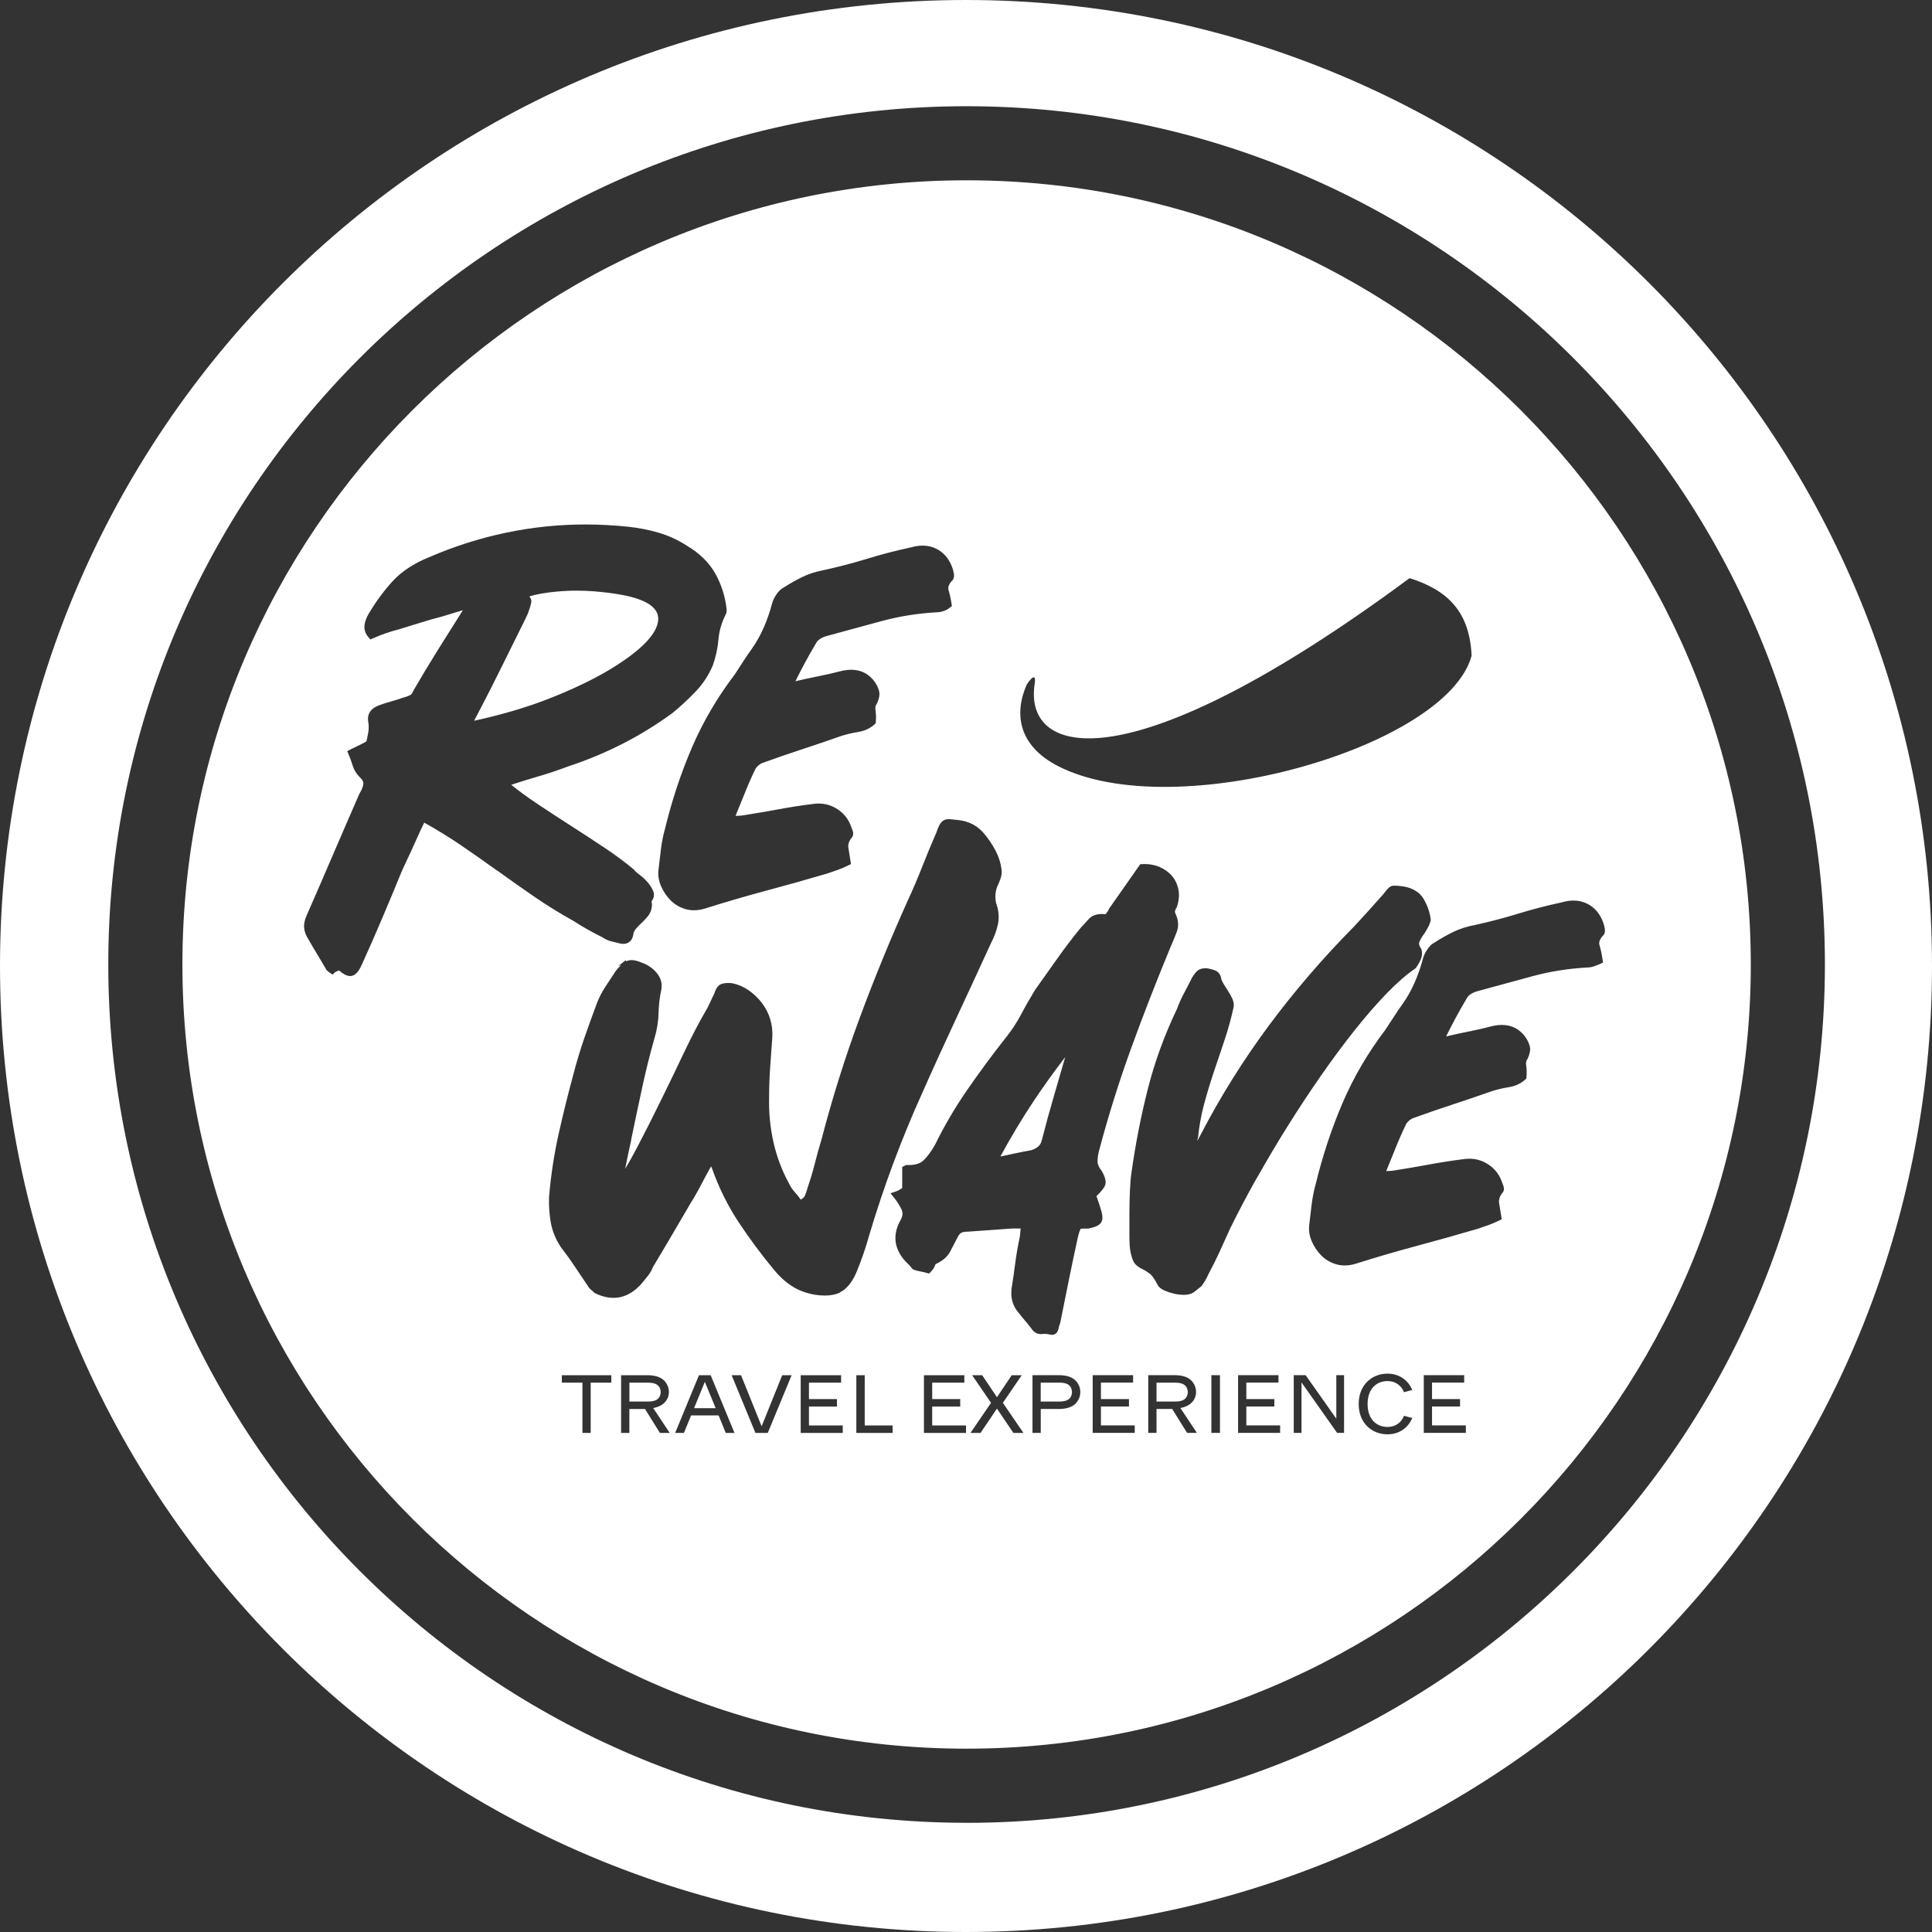 <?xml version="1.0" encoding="UTF-8"?>
<svg xmlns="http://www.w3.org/2000/svg" id="Livello_2" viewBox="0 0 421.24 421.24">
  <rect x="0" y="0" width="421.24" height="421.24" fill="#333333" stroke="none"/>
  <defs>
    <style>.cls-1{fill:#fff;stroke-width:0px;}</style>
  </defs>
  <g id="Livello_1-2">
    <path class="cls-1" d="m210.62,0C94.3,0,0,94.3,0,210.62s94.3,210.62,210.62,210.62,210.62-94.3,210.62-210.62S326.94,0,210.62,0Zm.13,397.43c-103.19,0-187.14-83.95-187.14-187.14S107.56,23.16,210.75,23.16s187.14,83.95,187.14,187.14-83.95,187.14-187.14,187.14Z"></path>
    <path class="cls-1" d="m206.9,179.44c-.06,0-.11.01-.17.01.15-.01.3-.02.48,0-.11,0-.21-.01-.3-.01Z"></path>
    <path class="cls-1" d="m133.75,282.18s.07,0,.1,0c-.07,0-.15,0-.22,0,.04,0,.08,0,.12,0Z"></path>
    <path class="cls-1" d="m137.69,210.15s-.08,0-.12,0c.16,0,.33,0,.52.02-.14-.02-.27-.03-.4-.03Z"></path>
    <path class="cls-1" d="m133.14,145.87c6.55-3.99,10.03-7.54,10.36-10.55.3-2.77-2.5-4.68-8.31-5.69-1.77-.31-3.66-.54-5.62-.7-1.3-.1-2.6-.15-3.85-.15-.62,0-1.25.01-1.86.04-1.84.08-3.63.25-5.31.52-1.17.19-2.22.42-3.12.7.22.32.31.51.36.65.12.35.14.8-.71,3.11v.03s-.02.02-.02.02c-.32.71-1.07,2.27-2.25,4.61-1.17,2.35-2.43,4.87-3.75,7.57-1.34,2.71-2.65,5.29-3.88,7.65-.74,1.4-1.34,2.56-1.81,3.47,6.07-1.33,11.57-2.95,16.34-4.83,5.22-2.05,9.74-4.22,13.43-6.45Z"></path>
    <path class="cls-1" d="m158.66,215.16c.06,0,.12,0,.18,0-.02,0-.05,0-.07,0-.04,0-.07,0-.1,0Z"></path>
    <path class="cls-1" d="m179.84,281.67c.25,0,.48-.01.71-.03-.34.03-.7.03-1.08.01.12,0,.25.02.37.02Z"></path>
    <path class="cls-1" d="m185.57,146.86c-.14,0-.29.02-.44.02.2-.01.4-.02.6-.02-.05,0-.11,0-.16,0Z"></path>
    <path class="cls-1" d="m201.15,119.8s-.06,0-.09,0c.08,0,.15,0,.23,0-.05,0-.09,0-.14,0Z"></path>
    <path class="cls-1" d="m249.61,189.24c-.18,0-.37,0-.56.02.26-.02.51-.01.76,0-.07,0-.13,0-.2,0Z"></path>
    <path class="cls-1" d="m151.27,197.71s.07,0,.1,0c-.19,0-.38,0-.57-.02.16.01.31.03.47.03Z"></path>
    <polygon class="cls-1" points="135.93 205.04 135.92 205.04 135.92 205.04 135.93 205.04"></polygon>
    <path class="cls-1" d="m76.35,212.02c.06,0,.12,0,.18-.02-.06.01-.13.02-.19.02,0,0,.01,0,.01,0Z"></path>
    <path class="cls-1" d="m127.64,115.21c-.44,0-.89,0-1.33.02.62,0,1.23-.01,1.85-.01-.17,0-.35,0-.52,0Z"></path>
    <path class="cls-1" d="m178.46,176.06s-.05,0-.07,0c.03,0,.07,0,.1,0-.01,0-.02,0-.03,0Z"></path>
    <path class="cls-1" d="m320.34,253.49s-.05,0-.07,0c.03,0,.07,0,.1,0-.01,0-.02,0-.03,0Z"></path>
    <path class="cls-1" d="m293.16,275.15s.07,0,.1,0c-.19,0-.38,0-.57-.02.16.01.31.03.47.03Z"></path>
    <path class="cls-1" d="m327.45,224.29c-.14,0-.29.02-.44.02.2-.01.4-.02.6-.02-.05,0-.11,0-.16,0Z"></path>
    <path class="cls-1" d="m240.23,200.13s-.08,0-.12,0c.26,0,.54,0,.84.04-.25-.03-.49-.04-.72-.04Z"></path>
    <path class="cls-1" d="m304.44,193.93c.16,0,.34.02.54.04-.2-.02-.38-.03-.54-.04Z"></path>
    <path class="cls-1" d="m342.95,197.24c.08,0,.15,0,.23,0-.05,0-.09,0-.14,0-.03,0-.06,0-.09,0Z"></path>
    <path class="cls-1" d="m226.94,290.09c.07,0,.14,0,.21-.01-.13.01-.24,0-.36,0,.05,0,.09.02.15.02Z"></path>
    <path class="cls-1" d="m218.12,252.15c.94-.19,1.89-.39,2.82-.6,1.27-.28,2.57-.53,3.86-.76,1.33-.39,2.09-1.07,2.33-2.11.85-3.33,1.76-6.66,2.71-9.89.79-2.7,1.6-5.48,2.41-8.3-2.37,3.07-4.61,6.2-6.71,9.33-2.64,3.95-5.13,8.1-7.42,12.33Z"></path>
    <path class="cls-1" d="m229.38,290.25s.01,0,.02,0c-.09,0-.19-.01-.3-.05.1.03.2.05.29.05Z"></path>
    <path class="cls-1" d="m304.1,193.91s-.05,0-.08,0c.11,0,.24,0,.39,0-.11,0-.22-.01-.31-.01Z"></path>
    <path class="cls-1" d="m144.05,303.53c0-.54-.2-1.02-.47-1.33-.49-.56-1.35-.74-2.39-.74h-3.96v4.13h3.96c1.04,0,1.91-.18,2.39-.74.27-.3.47-.79.47-1.33Z"></path>
    <path class="cls-1" d="m230.87,301.46h-3.96v4.13h3.96c1.04,0,1.91-.18,2.39-.74.27-.3.47-.79.47-1.33s-.2-1.02-.47-1.33c-.49-.56-1.35-.74-2.39-.74Z"></path>
    <polygon class="cls-1" points="151.33 307.03 156.04 307.03 153.68 301.28 151.33 307.03"></polygon>
    <path class="cls-1" d="m258.98,303.53c0-.54-.2-1.02-.47-1.33-.49-.56-1.35-.74-2.39-.74h-3.96v4.13h3.96c1.04,0,1.91-.18,2.39-.74.27-.3.47-.79.47-1.33Z"></path>
    <path class="cls-1" d="m210.75,39.31c-94.28,0-170.98,76.7-170.98,170.98s76.7,170.98,170.98,170.98,170.98-76.7,170.98-170.98S305.03,39.31,210.75,39.31Zm13.11,109.95s2.25-3.51,1.73-.11c-2.45,16.02,20.82,22.01,81.75-23.1,8.1,2.56,13.09,7.15,13.52,16.91-5.35,19.96-64.79,37.06-90.14,24.09-8.71-4.46-9.65-11.43-6.86-17.79Zm-61.87-4.96c.63-.98,1.27-1.93,1.9-2.79,1.06-1.51,1.96-3.12,2.68-4.79.72-1.68,1.32-3.41,1.78-5.18.18-.63.49-1.28.93-1.93.46-.69.98-1.19,1.56-1.49,1.34-.86,2.71-1.64,4.1-2.32,1.43-.69,3.06-1.21,4.82-1.53,3.17-.7,6.31-1.52,9.33-2.45,3.05-.94,6.27-1.77,9.55-2.48.88-.25,1.73-.38,2.53-.38,1.06,0,2.06.23,2.96.68,1.59.79,2.75,2.12,3.44,3.95.18.44.31.93.4,1.46.15.92-.16,1.41-.49,1.67-.93,1.04-.72,1.75-.65,1.99.28.96.51,2.03.67,3.16l.04.29-1.07.78c-.24.09-.47.18-.72.28-.51.19-1.01.28-1.49.28-4.14.23-8.19.87-12.02,1.91-3.91,1.06-7.86,2.13-11.87,3.23-.54.14-1.04.34-1.47.61-.39.24-.68.51-.85.78-.93,1.55-1.83,3.14-2.68,4.72-.61,1.14-1.26,2.41-1.94,3.78,1.66-.38,3.23-.73,4.7-1.02,1.92-.38,3.8-.81,5.59-1.28h.02s.02-.01.02-.01c.63-.13,1.24-.19,1.81-.19,2.21,0,3.97.93,5.26,2.79.44.71.73,1.35.86,1.95.16.69,0,1.53-.46,2.57l-.03.07-.05.06c-.26.37-.35.81-.27,1.34.13.8.15,1.68.07,2.6l-.03.31-.23.21c-.98.89-2.19,1.45-3.59,1.67-1.21.19-2.43.48-3.61.84-2.84,1-5.75,1.99-8.64,2.94-2.78.91-5.64,1.9-8.5,2.93-.36.12-.72.34-1.06.65-.34.31-.56.6-.67.87v.03s-.02.02-.02.02c-.85,1.77-1.65,3.61-2.38,5.46-.59,1.48-1.21,3.01-1.85,4.55.19-.02.36-.02.51-.02.39,0,.79-.04,1.22-.11,2.45-.38,4.99-.82,7.55-1.29,2.54-.47,5.1-.87,7.6-1.18.41-.06.83-.09,1.23-.09,1.35,0,2.61.34,3.76,1.01,1.48.87,2.54,2.07,3.16,3.57.16.4.32.82.48,1.26.34.95-.01,1.48-.29,1.72-.53.73-.73,1.43-.61,2.12.16.94.31,1.92.47,2.94l.09.58-.53.26c-.81.4-1.63.75-2.44,1.04-.79.28-1.53.53-2.27.78-4.47,1.31-8.98,2.58-13.4,3.76-4.34,1.16-8.79,2.46-13.24,3.87-.81.24-1.6.36-2.35.36-.61,0-1.22-.08-1.79-.24-1.26-.35-2.37-.99-3.29-1.91-.89-.89-1.6-1.95-2.11-3.13-.53-1.23-.7-2.48-.53-3.69.16-1.49.34-3,.53-4.48.2-1.52.5-3.02.9-4.43,1.49-6.12,3.46-12.05,5.85-17.62,2.4-5.58,5.53-10.92,9.3-15.88.62-.93,1.24-1.89,1.86-2.84Zm-53.61,45.52c-2.69-1.95-5.45-3.88-8.19-5.74-2.5-1.69-5.09-3.27-7.7-4.72-.27.57-.58,1.2-.91,1.92-.47,1.01-.94,2.05-1.4,3.1-.48,1.07-.95,2.11-1.42,3.07-.49,1.02-.87,1.84-1.15,2.48-1.4,3.43-2.82,6.85-4.23,10.16-1.38,3.27-2.89,6.69-4.46,10.16-.67,1.54-1.38,2.34-2.22,2.52-.11.02-.23.04-.35.04-.68,0-1.46-.39-2.43-1.22-.17.08-.34.15-.51.21-.28.1-.38.19-.42.23l-.47.47-.55-.37c-.28-.19-.51-.37-.71-.57l-.08-.08-.06-.1c-.61-1.07-1.26-2.17-1.93-3.27-.66-1.1-1.32-2.2-1.93-3.28-.53-.8-.85-1.62-.94-2.45-.09-.85.09-1.78.53-2.76,1.94-4.43,3.88-8.89,5.75-13.26,1.83-4.27,3.77-8.74,5.75-13.27l.02-.06.03-.05c.48-.75.75-1.44.82-2.05.02-.17.07-.71-.79-1.49h-.02s-.01-.03-.01-.03c-.72-.72-1.22-1.55-1.49-2.45-.23-.77-.54-1.61-.91-2.5l-.29-.7.68-.34c.63-.31,1.28-.63,1.95-.95.53-.25,1.06-.53,1.57-.84.12-.54.25-1.18.38-1.91.14-.8.14-1.59,0-2.35-.18-.95-.11-2.69,2.4-3.61.89-.32,1.78-.61,2.64-.84.84-.23,1.69-.5,2.52-.8h.04s.04-.02.04-.02c.56-.14,1.06-.32,1.48-.53.28-.14.5-.42.66-.85l.02-.06.03-.06c1.71-2.96,3.52-5.95,5.35-8.89,1.8-2.87,3.61-5.75,5.45-8.66-.56.16-1.09.32-1.59.47l-2.87.88h-.02s-.02.01-.02.01c-1.55.39-3.13.84-4.7,1.34-1.52.48-3.08.96-4.8,1.48-1.82.46-3.71,1.11-5.62,1.95l-.54.24-.39-.45c-.7-.8-1-1.68-.9-2.62.09-.81.4-1.68.93-2.56,1.5-2.53,3.23-4.89,5.14-7,1.95-2.15,4.66-3.94,8.03-5.31,10.95-4.73,22.41-7.13,34.06-7.13,3.06,0,6.19.17,9.3.49,2.3.24,4.56.68,6.72,1.32,2.18.65,4.22,1.59,6.05,2.78,2.77,1.63,4.87,3.67,6.22,6.05,1.34,2.35,2.18,4.99,2.51,7.82v.05s0,.05,0,.05c0,.47-.04.85-.24,1.13-.87,1.76-1.38,3.53-1.53,5.27-.16,1.94-.57,3.86-1.22,5.71v.03s-.02.02-.02.02c-.9,2.12-2.15,4.04-3.74,5.7-1.54,1.62-3.24,3.2-5.06,4.7l-.02.02h-.02c-3.46,2.53-7.13,4.79-10.91,6.71-3.77,1.92-7.76,3.58-11.82,4.91-2.28.86-4.55,1.62-6.75,2.25-1.77.51-3.66,1.09-5.63,1.75,1.71,1.38,3.57,2.74,5.56,4.07,2.53,1.68,5.03,3.32,7.44,4.86,2.51,1.61,4.96,3.21,7.29,4.76,2.36,1.58,4.52,3.17,6.41,4.75l.06.05.05.07c.26.33.67.7,1.19,1.08.63.46,1.21,1,1.72,1.59.52.61.92,1.23,1.19,1.85.35.81.23,1.63-.32,2.32,0,.02,0,.03,0,.07.11.39.12.85.02,1.35-.1.69-.4,1.33-.88,1.91-.42.5-.88.99-1.36,1.43-.45.41-.85.84-1.22,1.27-.3.35-.47.72-.52,1.12-.28,1.93-1.63,2.13-2.2,2.13-.15,0-.32-.01-.49-.04h-.04s-.04-.01-.04-.01c-.62-.16-1.27-.31-1.93-.47-.75-.17-1.44-.48-2.05-.91-1.05-.52-2.13-1.09-3.2-1.69-1.07-.59-2.08-1.21-3.02-1.83-2.97-1.64-5.86-3.43-8.6-5.31-2.74-1.88-5.49-3.82-8.17-5.76Zm24.9,111.64h-4.49v10.96h-1.8v-10.96h-4.49v-1.62h10.79v1.62Zm10.6,10.96l-3.24-5.21h-3.42v5.21h-1.8v-12.58h5.75c1.53,0,2.95.36,3.77,1.31.59.67.9,1.47.9,2.37,0,.85-.32,1.67-.95,2.3s-1.46.99-2.46,1.19l3.59,5.41h-2.16Zm14.36,0l-1.56-3.81h-6l-1.56,3.81h-1.91l5.19-12.58h2.55l5.19,12.58h-1.91Zm9.17,0h-2.7l-5.19-12.58h2.05l4.49,11.14,4.49-11.14h2.05l-5.2,12.58Zm16.34,0h-9.17v-12.58h8.81v1.62h-7.01v3.59h6.11v1.62h-6.11v4.13h7.37v1.62Zm-.61-30.6c-.9.43-2.01.65-3.3.65-.66,0-1.39-.06-2.18-.18-1.9-.33-3.58-.96-5-1.88-1.4-.9-2.68-2.06-3.82-3.45-2.74-3.29-5.35-6.79-7.74-10.4-2.4-3.62-4.38-7.62-5.88-11.87-.05-.11-.11-.24-.18-.39-.69,1.21-1.34,2.4-1.93,3.56-.83,1.62-1.73,3.2-2.66,4.68-1.33,2.27-2.68,4.58-4.05,6.92-1.37,2.34-2.72,4.61-4.02,6.76-.26.67-.6,1.29-1.03,1.84-.4.52-.8,1.02-1.19,1.49-1.88,2.27-4.04,3.42-6.41,3.42-1.26,0-2.59-.33-3.95-.98l-.12-.06-.1-.1c-.14-.13-.29-.27-.46-.41-.23-.18-.42-.36-.6-.54l-.05-.05-.04-.06c-1-1.47-2.01-2.97-3-4.47-.97-1.47-2.01-2.92-3.07-4.29l-.02-.02-.02-.02c-1.15-1.73-1.91-3.57-2.24-5.47-.32-1.85-.44-3.72-.36-5.61.39-4.63,1.09-9.21,2.07-13.6.97-4.36,2.06-8.76,3.23-13.05.71-2.76,1.53-5.46,2.43-8.05.88-2.52,1.81-5.09,2.77-7.66.49-1.22,1.11-2.4,1.84-3.49.72-1.08,1.43-2.16,2.11-3.22l.02-.03.02-.03c.44-.56.85-1,1.23-1.36-.24.09-.47.18-.72.28l1.76-1.35.04.29c.07-.03.14-.08.2-.11.29-.12.62-.18.97-.18.61,0,1.31.17,2.14.52,1.29.44,2.39,1.16,3.26,2.16.94,1.09,1.32,2.27,1.13,3.53v.03s0,.02,0,.02c-.38,1.74-.59,3.5-.63,5.24-.04,1.86-.35,3.75-.91,5.6-1.01,3.58-1.92,7.21-2.69,10.81-.79,3.68-1.58,7.39-2.33,11.02-.02.2-.08.61-.37,1.84-.23,1-.46,2.11-.7,3.32-.09.49-.19.97-.28,1.44.9-1.52,1.82-3.18,2.75-4.97,1.71-3.27,3.45-6.7,5.15-10.19,1.76-3.6,3.44-7.07,4.98-10.32,1.6-3.36,3.13-6.3,4.56-8.77.37-.59.73-1.27,1.06-2.02.34-.76.67-1.46.98-2.07.31-1.09.84-1.76,1.56-2,.4-.13.86-.2,1.4-.2.25,0,.52.01.81.04h.04s.04.01.04.01c1.28.26,2.48.77,3.59,1.54,1.08.75,2.05,1.67,2.88,2.75.84,1.1,1.46,2.31,1.84,3.61.38,1.3.52,2.59.44,3.86-.16,2.27-.31,4.48-.47,6.63-.15,2.1-.23,4.32-.23,6.59-.08,3.2.23,6.42.92,9.55.69,3.12,1.8,6.13,3.32,8.94v.03s.03.03.03.03c.35.77.8,1.45,1.32,2.01.47.5.9,1.05,1.3,1.64.46-.25.76-.53.89-.82.25-.58.46-1.17.6-1.75v-.03s.02-.03.02-.03c.61-1.77,1.14-3.52,1.56-5.21.43-1.71.92-3.5,1.47-5.29,2.34-8.99,5.14-17.88,8.3-26.43,3.16-8.55,6.7-17.19,10.53-25.71,1.08-2.32,2.12-4.75,3.09-7.23.98-2.5,2.02-5.03,3.11-7.51.25-.74.48-1.29.69-1.68.27-.5.61-.84.99-1.04.29-.15.64-.22,1.05-.22.12,0,.24,0,.38.02.43.04,1.01.1,1.71.18,2.41.26,4.37,1.35,5.82,3.22.81.98,1.58,2.13,2.26,3.42.71,1.34,1.15,2.73,1.32,4.12.1.6.03,1.26-.21,1.97-.21.61-.43,1.17-.68,1.66-.47,1.16-.57,2.37-.31,3.67.58,1.6.72,3.16.42,4.61-.29,1.4-.8,2.8-1.53,4.18-2.5,5.47-5.05,10.97-7.56,16.36-2.54,5.43-5.05,10.93-7.45,16.36-4.5,9.94-8.4,20.41-11.58,31.1-.71,2.6-1.67,5.36-2.86,8.22-.94,2.05-2.11,3.42-3.49,4.09Zm11.48,30.6h-7.91v-12.58h1.83v10.96h6.08v1.62Zm16,0h-9.17v-12.58h8.81v1.62h-7.01v3.59h6.11v1.62h-6.11v4.13h7.37v1.62Zm10.33,0l-3.58-5.3-3.58,5.3h-2.19l4.48-6.56-4.12-6.02h2.19l3.22,4.8,3.22-4.8h2.19l-4.12,6.02,4.48,6.56h-2.19Zm13.7-6.53c-.83.95-2.25,1.31-3.77,1.31h-3.96v5.21h-1.8v-12.58h5.75c1.53,0,2.95.36,3.77,1.31.59.67.9,1.47.9,2.37s-.31,1.71-.9,2.37Zm2.74-38.02h-1.2c-.18,0-.38.01-.58.04-.21.44-.4,1.01-.56,1.67-.71,3.23-1.38,6.41-1.99,9.44-.63,3.09-1.25,6.2-1.88,9.33v.07s-.04.07-.04.07c-.14.34-.26.77-.37,1.27-.25,1.19-1.13,1.28-1.39,1.28-.16,0-.33-.03-.51-.08-.34-.08-.7-.13-1.05-.13-.19,0-.38.01-.57.03-.1.01-.21.02-.31.02-.59,0-1.41-.21-2.04-1.18-.44-.59-.92-1.18-1.41-1.75-.5-.58-1-1.2-1.49-1.84-1.15-1.34-1.64-3-1.47-4.93v-.03s0-.03,0-.03c.32-1.98.59-3.89.82-5.67.24-1.87.56-3.73.95-5.51.07-.36.13-.8.16-1.31.02-.26.04-.52.07-.78h-1.75l-9.83.7h-.03s-.03,0-.03,0c-.57,0-1.01.08-1.31.25-.28.15-.54.47-.79.96-.53.99-1.06,2.01-1.57,3.03-.58,1.16-1.65,2.11-3.18,2.8-.08.08-.14.21-.18.32-.16.48-.47.95-.96,1.43l-.34.34-.46-.13c-.51-.15-1-.26-1.43-.33-.52-.09-1.01-.22-1.46-.4l-.15-.06-.12-.12c-.19-.19-.34-.37-.46-.54-.02-.04-.09-.12-.23-.27-3.22-2.89-3.88-6.27-1.91-9.79.5-.87.56-1.62.21-2.36-.44-.91-1-1.79-1.66-2.6l-.74-.91,1.12-.37c.39-.13.69-.27.9-.42.17-.12.35-.24.54-.35v-4.6l.45-.22.23-.12.19-.09h.21c.13.01.27.02.39.02,1.43,0,2.52-.36,3.22-1.06.88-.88,1.7-2,2.44-3.32,2.04-4.16,4.41-8.19,7.04-12,2.62-3.79,5.41-7.58,8.31-11.26,1.29-1.59,2.43-3.31,3.38-5.09.98-1.85,2.04-3.7,3.13-5.5l.02-.03.02-.02c1.56-2.19,3.15-4.42,4.75-6.69,1.6-2.27,3.29-4.49,5.04-6.64.63-.71,1.27-1.41,1.89-2.07.66-.7,1.61-1.06,2.81-1.06.25,0,.52.02.79.05.03-.03.08-.07.14-.14.25-.29.44-.57.56-.88l.03-.09.05-.08,3.29-4.69,3.29-4.7.22-.32.39-.02c.21-.01.41-.02.61-.02,1.14,0,2.2.21,3.16.61,1.13.48,2.06,1.15,2.77,1.98.71.85,1.19,1.86,1.41,3.01.22,1.15.11,2.39-.32,3.69l-.03.1-.06.09c-.11.17-.22.4-.32.69-.03.1-.07.27.03.53.71,1.45.82,2.84.31,4.15-.43,1.11-.89,2.22-1.36,3.3-3.04,7.34-5.92,14.73-8.55,21.97-2.64,7.26-5,14.8-7.02,22.41-.21.79-.32,1.57-.32,2.31,0,.63.29,1.3.87,2.01l.04.05.03.06c.77,1.35.99,2.33.7,3.1-.14.37-.5,1.01-1.88,2.35.11.32.23.67.36,1.02.2.56.38,1.12.53,1.66.49,1.46.54,2.4.16,3.02-.37.62-1.19,1.03-2.65,1.32l-.08.02Zm10.02,44.54h-9.17v-12.58h8.81v1.62h-7.01v3.59h6.11v1.62h-6.11v4.13h7.37v1.62Zm11.41,0l-3.24-5.21h-3.42v5.21h-1.8v-12.58h5.75c1.53,0,2.95.36,3.77,1.31.59.67.9,1.47.9,2.37,0,.85-.32,1.67-.95,2.3s-1.46.99-2.46,1.19l3.59,5.41h-2.16Zm7.17,0h-1.87v-12.58h1.87v12.58Zm13.12,0h-9.17v-12.58h8.81v1.62h-7.01v3.59h6.11v1.62h-6.11v4.13h7.37v1.62Zm-5.12-55.52c-2.14,3.81-4.09,7.51-5.78,10.97-.78,1.72-1.55,3.4-2.29,5.05-.75,1.65-1.56,3.27-2.41,4.83-.42.98-.92,1.86-1.5,2.61l-.07.09-.09.07c-.3.22-.58.45-.84.67-.31.26-.58.48-.87.67-.52.31-1.19.47-2,.47-.73,0-1.47-.09-2.18-.26-.71-.17-1.37-.38-1.95-.63-.69-.29-1.18-.65-1.5-1.08l-.04-.06-.03-.06c-.8-1.6-1.4-2.26-1.76-2.53-.58-.43-1.1-.76-1.55-.97-.59-.27-1.11-.62-1.53-1.04-.48-.48-.83-1.34-1.1-2.69-.17-.77-.25-1.92-.25-3.52v-4.93c0-1.74.04-3.47.12-5.14.08-1.67.2-3,.36-3.95.86-6.11,2.05-12.18,3.54-18.04,1.49-5.88,3.63-11.76,6.37-17.48.4-1.11.9-2.24,1.5-3.36.58-1.08,1.15-2.18,1.69-3.27v-.02s.02-.02.02-.02c.35-.61.71-1.1,1.07-1.46.47-.47,1.14-.71,1.98-.71h.1c.68.09,1.32.25,1.89.47.55.21,1.23.71,1.39,1.85.06.29.22.64.48,1.06.31.5.64,1.03.99,1.57.37.58.68,1.14.93,1.68.31.66.4,1.28.29,1.86-.55,2.52-1.23,4.97-2.02,7.31-.78,2.31-1.57,4.63-2.35,6.98-.77,2.32-1.48,4.67-2.1,6.99-.61,2.29-1.04,4.65-1.27,7.03v.07s-.03.07-.03.07c-.07.26-.12.5-.14.72.23-.4.44-.8.64-1.2,4.3-8.3,9.3-16.31,14.86-23.82,5.55-7.5,11.85-14.84,18.72-21.78,1.1-1.18,2.18-2.36,3.22-3.51,1.03-1.15,2.11-2.36,3.2-3.6.9-1.23,1.36-1.57,1.76-1.68.17-.05.37-.07.64-.07.42,0,1.03.05,1.88.17,2.12.35,3.64,1.32,4.51,2.87.79,1.42,1.28,2.86,1.45,4.29l.02.13-.03.13c-.1.47-.28.96-.55,1.46-.24.44-.48.87-.72,1.26l-.03.04-.03.04c-.5.64-.88,1.27-1.12,1.87-.06.15-.24.59.33,1.4l.08.11.04.13c.21.73.16,1.47-.15,2.18-.26.6-.6,1.2-1.02,1.8l-.08.12-.12.08c-1.9,1.3-3.99,3.12-6.21,5.41-2.24,2.32-4.6,5.03-6.99,8.04-2.4,3.02-4.88,6.36-7.36,9.93-2.48,3.56-4.92,7.27-7.26,11-2.33,3.73-4.59,7.55-6.73,11.35Zm19.05,55.52h-1.51l-7.76-11v11h-1.69v-12.58h2.59l6.69,9.49v-9.49h1.69v12.58Zm9.49-1.29c1.71,0,3-.93,3.59-2.43l1.8.48c-.93,2.25-2.98,3.56-5.39,3.56-3.4,0-6.29-2.43-6.29-6.61s2.89-6.62,6.29-6.62c2.41,0,4.46,1.31,5.39,3.56l-1.8.49c-.59-1.49-1.89-2.43-3.59-2.43-2.34,0-4.35,1.6-4.35,5s2.01,5,4.35,5Zm17.07,1.29h-9.17v-12.58h8.81v1.62h-7.01v3.59h6.11v1.62h-6.11v4.13h7.37v1.62Zm29.28-102.23c-.4.16-.82.32-1.26.48-.51.19-1.01.28-1.49.28-4.14.23-8.19.87-12.02,1.91-3.91,1.06-7.86,2.13-11.87,3.23-.54.14-1.04.34-1.47.61-.39.24-.68.51-.85.78-.93,1.55-1.83,3.14-2.68,4.72-.61,1.14-1.26,2.41-1.94,3.78,1.66-.38,3.23-.73,4.7-1.02,1.92-.38,3.8-.81,5.59-1.28h.02s.02-.01.02-.01c.63-.13,1.24-.19,1.81-.19,2.21,0,3.97.93,5.26,2.79.44.71.73,1.35.86,1.95.16.69,0,1.53-.46,2.57l-.03.07-.05.06c-.27.37-.35.81-.27,1.34.13.8.15,1.68.07,2.6l-.03.31-.23.21c-.98.89-2.19,1.45-3.59,1.67-1.21.19-2.43.48-3.61.84-2.84,1-5.75,1.99-8.64,2.94-2.78.91-5.64,1.9-8.5,2.93-.36.12-.72.34-1.06.65-.34.31-.56.6-.67.87v.03s-.02.02-.02.02c-.85,1.77-1.65,3.61-2.38,5.46-.59,1.48-1.21,3.01-1.85,4.55.19-.02.36-.02.51-.02.39,0,.79-.04,1.23-.11,2.45-.38,4.99-.82,7.55-1.29,2.54-.47,5.1-.87,7.6-1.18.41-.06.83-.09,1.23-.09,1.35,0,2.61.34,3.76,1.01,1.48.87,2.54,2.07,3.16,3.57.16.4.32.82.48,1.26.34.95-.01,1.48-.29,1.72-.53.73-.73,1.43-.61,2.12.16.94.31,1.92.47,2.94l.09.58-.53.26c-.81.4-1.63.75-2.44,1.04-.79.28-1.53.53-2.27.78-4.47,1.31-8.98,2.58-13.4,3.76-4.34,1.16-8.79,2.46-13.24,3.87-.81.24-1.6.36-2.35.36-.61,0-1.22-.08-1.79-.24-1.26-.35-2.37-.99-3.29-1.91-.89-.89-1.6-1.95-2.11-3.13-.53-1.23-.7-2.48-.53-3.69.16-1.49.34-3,.53-4.48.2-1.52.5-3.02.9-4.43,1.49-6.12,3.46-12.05,5.85-17.62,2.4-5.58,5.53-10.92,9.3-15.88.62-.93,1.24-1.89,1.86-2.84.63-.98,1.27-1.93,1.9-2.79,1.06-1.51,1.96-3.12,2.68-4.79.72-1.68,1.32-3.41,1.78-5.18.18-.63.49-1.28.93-1.93.46-.69.98-1.19,1.56-1.49,1.34-.86,2.71-1.64,4.1-2.32,1.43-.69,3.06-1.21,4.82-1.53,3.17-.7,6.31-1.52,9.33-2.45,3.05-.94,6.27-1.77,9.55-2.48.88-.25,1.73-.38,2.53-.38,1.06,0,2.06.23,2.96.68,1.59.79,2.75,2.12,3.44,3.95.18.44.31.93.4,1.46.15.92-.16,1.41-.49,1.67-.93,1.04-.72,1.75-.65,1.99.28.96.51,2.03.67,3.16l.09.63-.59.24Z"></path>
  </g>
</svg>

